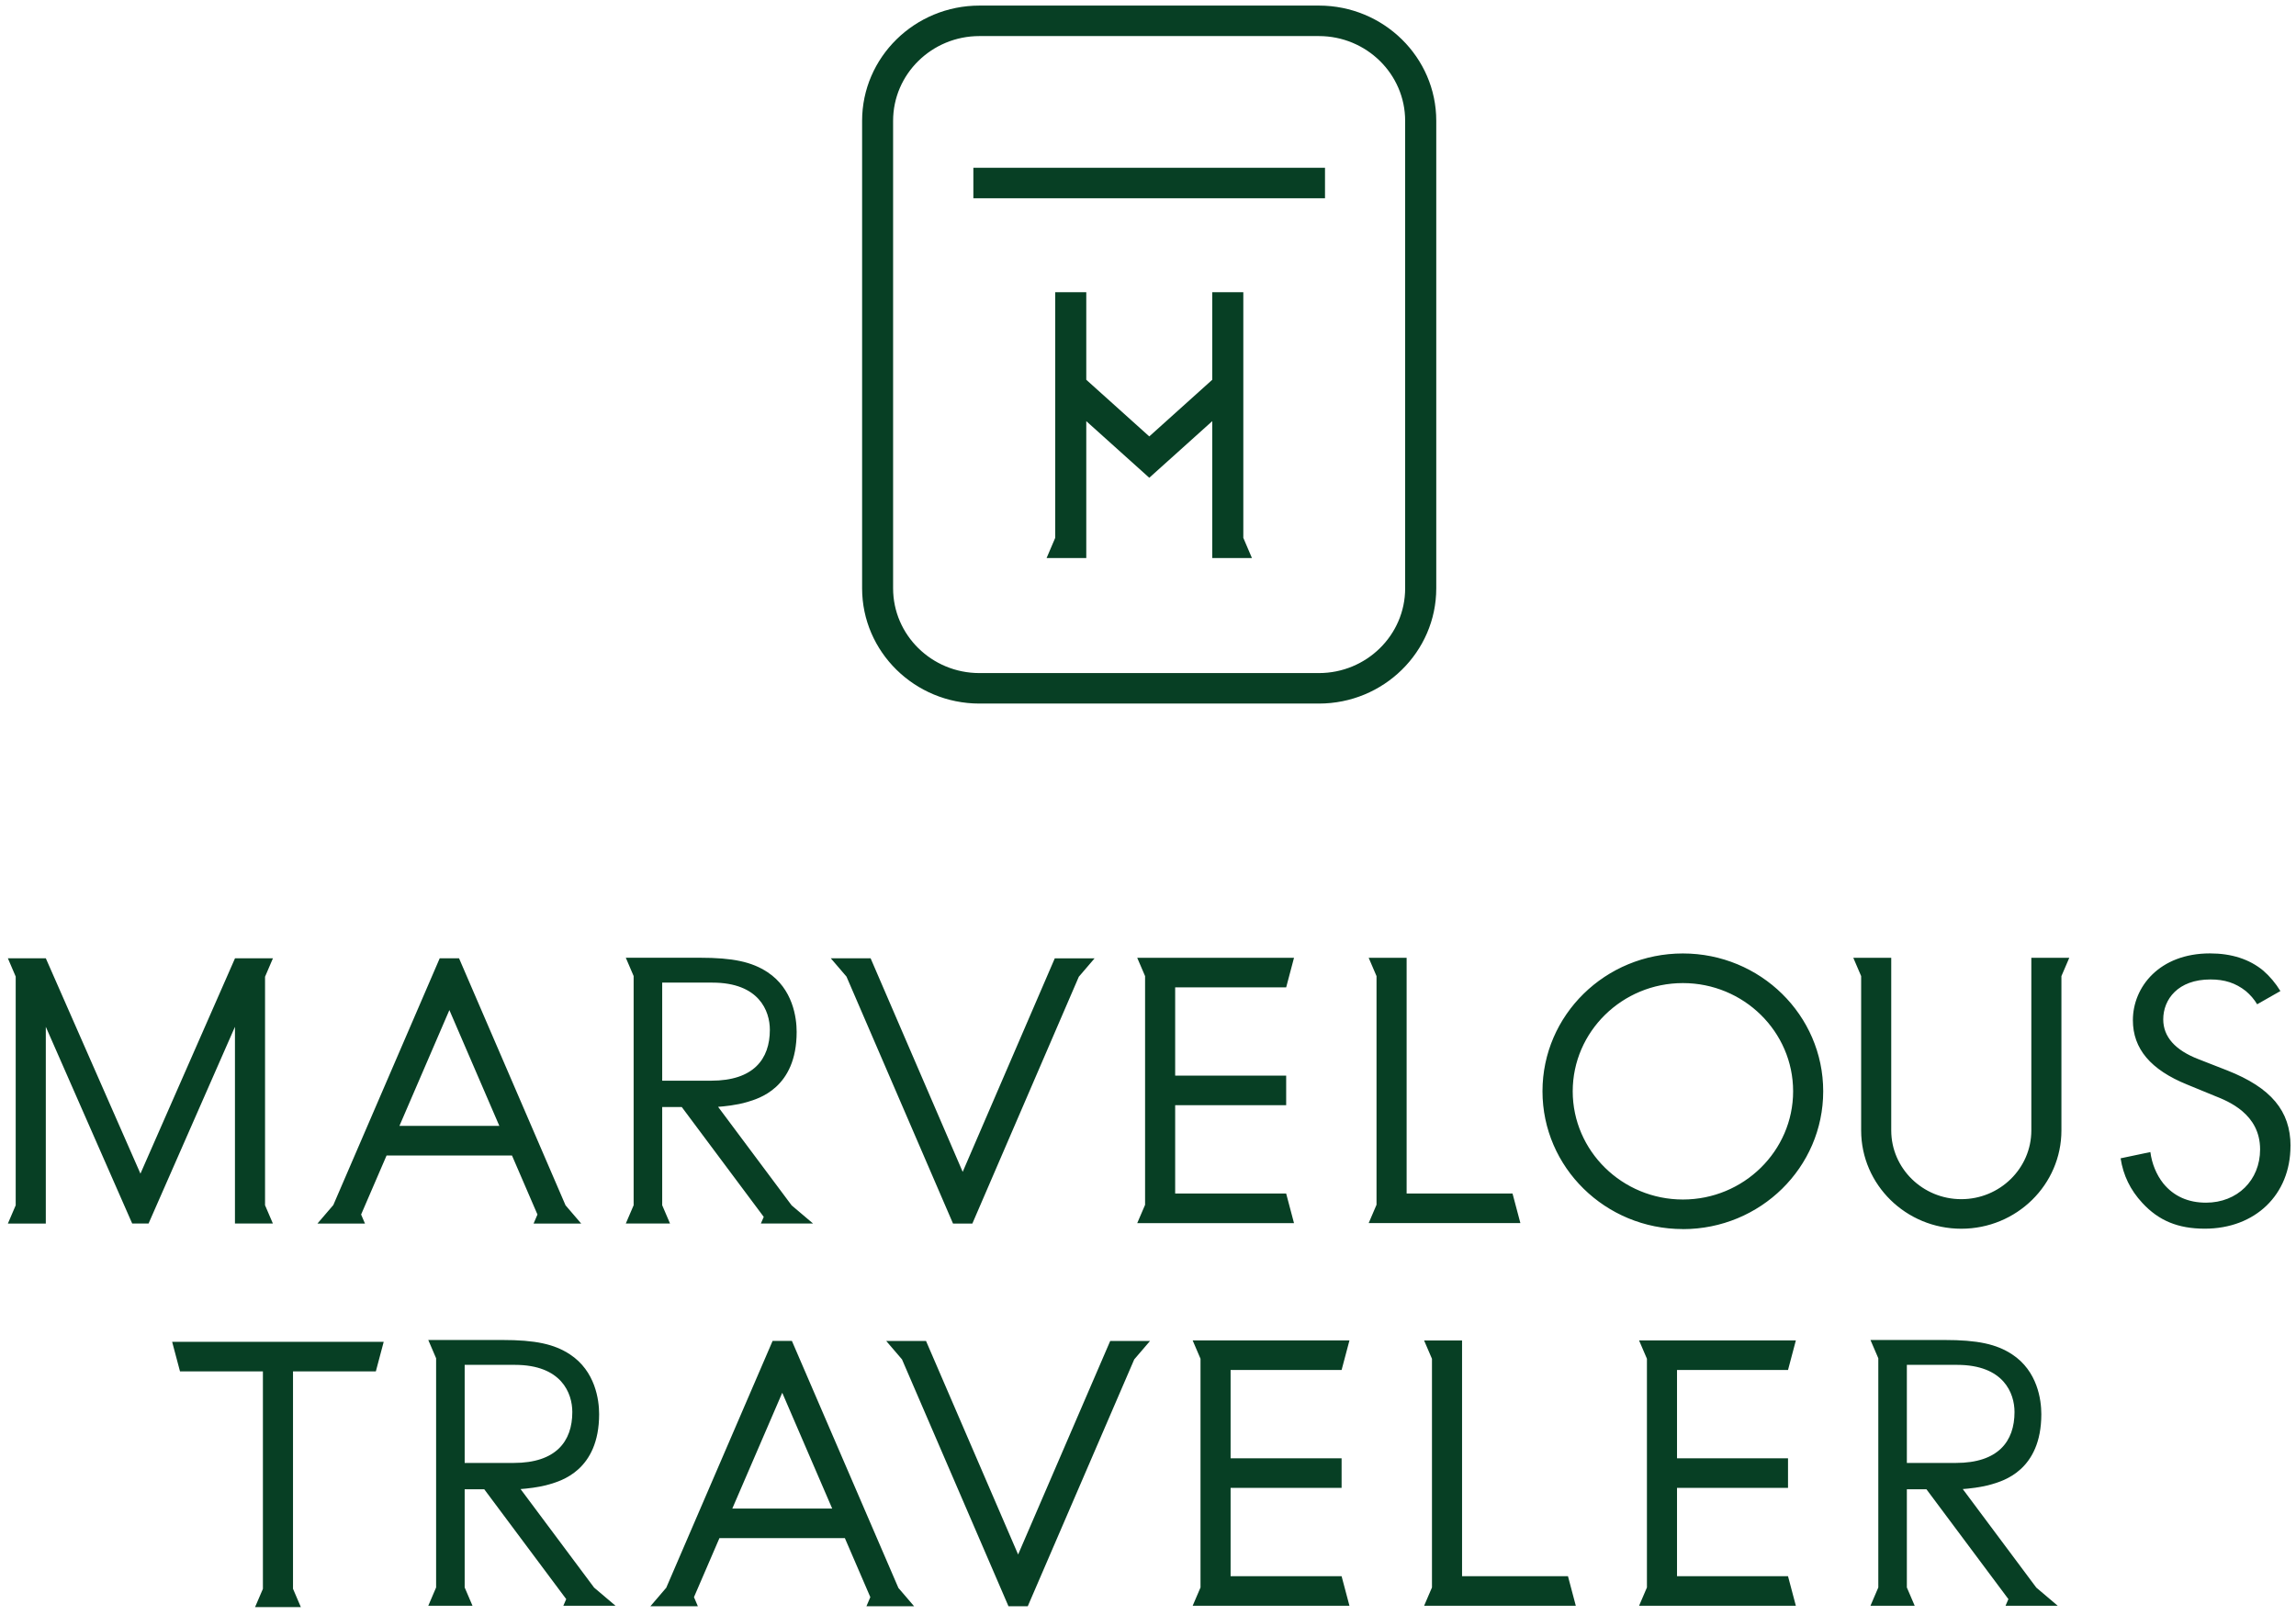 <svg width="162" height="114" viewBox="0 0 162 114" fill="none" xmlns="http://www.w3.org/2000/svg">
<path d="M68.678 11.842H93.489V13.994H68.678V11.842ZM88.334 39.386L87.725 37.959V20.623H85.534V26.803L81.09 30.801L76.645 26.803V20.623H74.454V37.959L73.845 39.386H76.645V29.723L81.09 33.72L85.534 29.723V39.386H88.334ZM101.339 8.527V41.523C101.339 46.008 97.625 49.656 93.06 49.656H69.108C64.542 49.656 60.828 46.008 60.828 41.523V8.527C60.828 4.042 64.542 0.394 69.108 0.394H93.06C97.625 0.394 101.339 4.042 101.339 8.527ZM99.144 8.527C99.144 5.228 96.415 2.546 93.056 2.546H69.104C65.745 2.546 63.015 5.228 63.015 8.527V41.523C63.015 44.822 65.745 47.504 69.104 47.504H93.056C96.415 47.504 99.144 44.822 99.144 41.523V8.527Z" fill="#073F24"/>
<path d="M161.61 80.886C161.61 84.32 159.122 86.717 155.565 86.717C153.678 86.717 152.316 86.155 151.158 84.9C150.311 83.99 149.81 82.954 149.625 81.751L151.725 81.309C151.829 82.118 152.146 82.903 152.633 83.52C153.371 84.426 154.388 84.882 155.651 84.882C157.859 84.882 159.467 83.302 159.467 81.123C159.467 78.615 157.221 77.723 156.256 77.342L154.322 76.547C151.744 75.502 150.491 74.016 150.491 72.004C150.491 69.662 152.359 67.289 155.93 67.289C157.453 67.289 158.715 67.697 159.685 68.501C160.144 68.896 160.569 69.402 160.9 69.946L159.259 70.88C159.051 70.531 158.786 70.225 158.46 69.946C157.732 69.374 156.965 69.128 155.963 69.128C153.664 69.128 152.633 70.54 152.633 71.944C152.633 73.17 153.47 74.118 155.116 74.754L157.15 75.549C160.238 76.766 161.614 78.41 161.614 80.882L161.61 80.886ZM118.738 86.745C113.27 86.745 108.834 82.392 108.834 77.017C108.834 71.641 113.27 67.293 118.738 67.293C124.205 67.293 128.641 71.646 128.641 77.021C128.641 82.396 124.21 86.749 118.738 86.749V86.745ZM126.518 77.021C126.518 72.808 123.027 69.384 118.742 69.384C114.458 69.384 110.967 72.812 110.967 77.021C110.967 81.23 114.458 84.659 118.742 84.659C123.027 84.659 126.518 81.23 126.518 77.021ZM59.719 68.91L67.244 86.359H68.606L76.126 68.919V68.928L77.232 67.637H74.423L67.925 82.707L61.427 67.632H58.617L59.724 68.924V68.91H59.719ZM143.326 67.6V79.781C143.326 82.457 141.108 84.635 138.384 84.635C135.659 84.635 133.441 82.457 133.441 79.781V67.6H130.765L131.318 68.891V79.781C131.318 83.613 134.482 86.721 138.384 86.721C142.285 86.721 145.449 83.613 145.449 79.781V68.891L146.003 67.6H143.326ZM90.749 84.236H82.917V78.001H90.749V75.915H82.917V69.686H90.749L91.302 67.6H80.24L80.794 68.891V85.035L80.24 86.326H91.302L90.749 84.241V84.236ZM97.124 85.03L96.571 86.322H107.274L106.72 84.236H99.248V67.6H96.571L97.124 68.891V85.035V85.03ZM18.706 68.924L19.259 67.632H16.583L9.909 82.833L3.232 67.632H0.555L1.108 68.924V85.067L0.555 86.359H3.232V72.469L9.328 86.354H10.482L16.578 72.469V86.354H19.255L18.701 85.063V68.924H18.706ZM44.708 85.063V68.887L44.155 67.595H49.376C51.708 67.595 53.046 67.883 54.153 68.613C55.945 69.793 56.21 71.827 56.21 72.831C56.21 76.817 53.481 77.546 52.734 77.774C51.973 78.006 51.041 78.09 50.667 78.118L55.856 85.072L57.369 86.354H53.685L53.888 85.885L48.104 78.132H46.723V85.063L47.276 86.354H44.155L44.708 85.063ZM46.723 76.273H50.18C53.164 76.273 54.319 74.754 54.319 72.682C54.319 71.358 53.562 69.351 50.265 69.351H46.723V76.273ZM22.4 86.354L23.506 85.063V85.077L31.026 67.632H32.388L39.903 85.067L41.01 86.359H37.647L37.922 85.718L36.124 81.551H27.276L25.479 85.718L25.753 86.359H22.39L22.4 86.354ZM28.184 79.46H35.231L31.707 71.288L28.184 79.46Z" fill="#073F24"/>
<path d="M63.631 95.915L71.155 113.364H72.517L80.037 95.924V95.934L81.144 94.642H78.334L71.836 109.713L65.338 94.642H62.529L63.636 95.934V95.92L63.631 95.915ZM26.519 96.788L27.073 94.703H12.146L12.7 96.788H18.55V112.138L17.997 113.425H21.227L20.674 112.133V96.788H26.524H26.519ZM126.158 113.332H126.711L126.158 111.246V113.332ZM94.66 111.246H86.828V105.011H94.66V102.925H86.828V96.691H94.66L95.214 94.605H84.152L84.705 95.897V112.04L84.152 113.332H95.214L94.66 111.246ZM126.158 111.246H118.326V105.011H126.158V102.925H118.326V96.691H126.158L126.711 94.605H115.649L116.203 95.897V112.04L115.649 113.332H126.711L126.158 111.246ZM101.036 112.04L100.482 113.332H111.185L110.632 111.246H103.159V94.61H100.482L101.036 95.901V112.045V112.04ZM30.771 112.04V95.864L30.218 94.573H35.439C37.77 94.573 39.109 94.861 40.215 95.59C42.008 96.77 42.273 98.805 42.273 99.808C42.273 103.794 39.544 104.523 38.797 104.751C38.035 104.983 37.103 105.067 36.73 105.095L41.918 112.049L43.431 113.332H39.747L39.951 112.862L34.167 105.109H32.786V112.04L33.339 113.332H30.218L30.771 112.04ZM32.786 103.251H36.243C39.227 103.251 40.381 101.731 40.381 99.659C40.381 98.335 39.624 96.329 36.328 96.329H32.786V103.251ZM45.891 113.364L46.997 112.073V112.087L54.513 94.638H55.874L63.389 112.073L64.496 113.364H61.134L61.408 112.723L59.611 108.556H50.762L48.965 112.723L49.239 113.364H45.877H45.891ZM51.67 106.47H58.717L55.194 98.298L51.67 106.47ZM132.529 112.04V95.864L131.975 94.573H137.197C139.528 94.573 140.867 94.861 141.973 95.59C143.766 96.77 144.031 98.805 144.031 99.808C144.031 103.794 141.302 104.523 140.554 104.751C139.793 104.983 138.861 105.067 138.488 105.095L143.676 112.049L145.189 113.332H141.505L141.708 112.862L135.924 105.109H134.543V112.04L135.097 113.332H131.975L132.529 112.04ZM134.543 103.251H138.001C140.985 103.251 142.139 101.731 142.139 99.659C142.139 98.335 141.382 96.329 138.086 96.329H134.543V103.251Z" fill="#073F24"/>
</svg>
